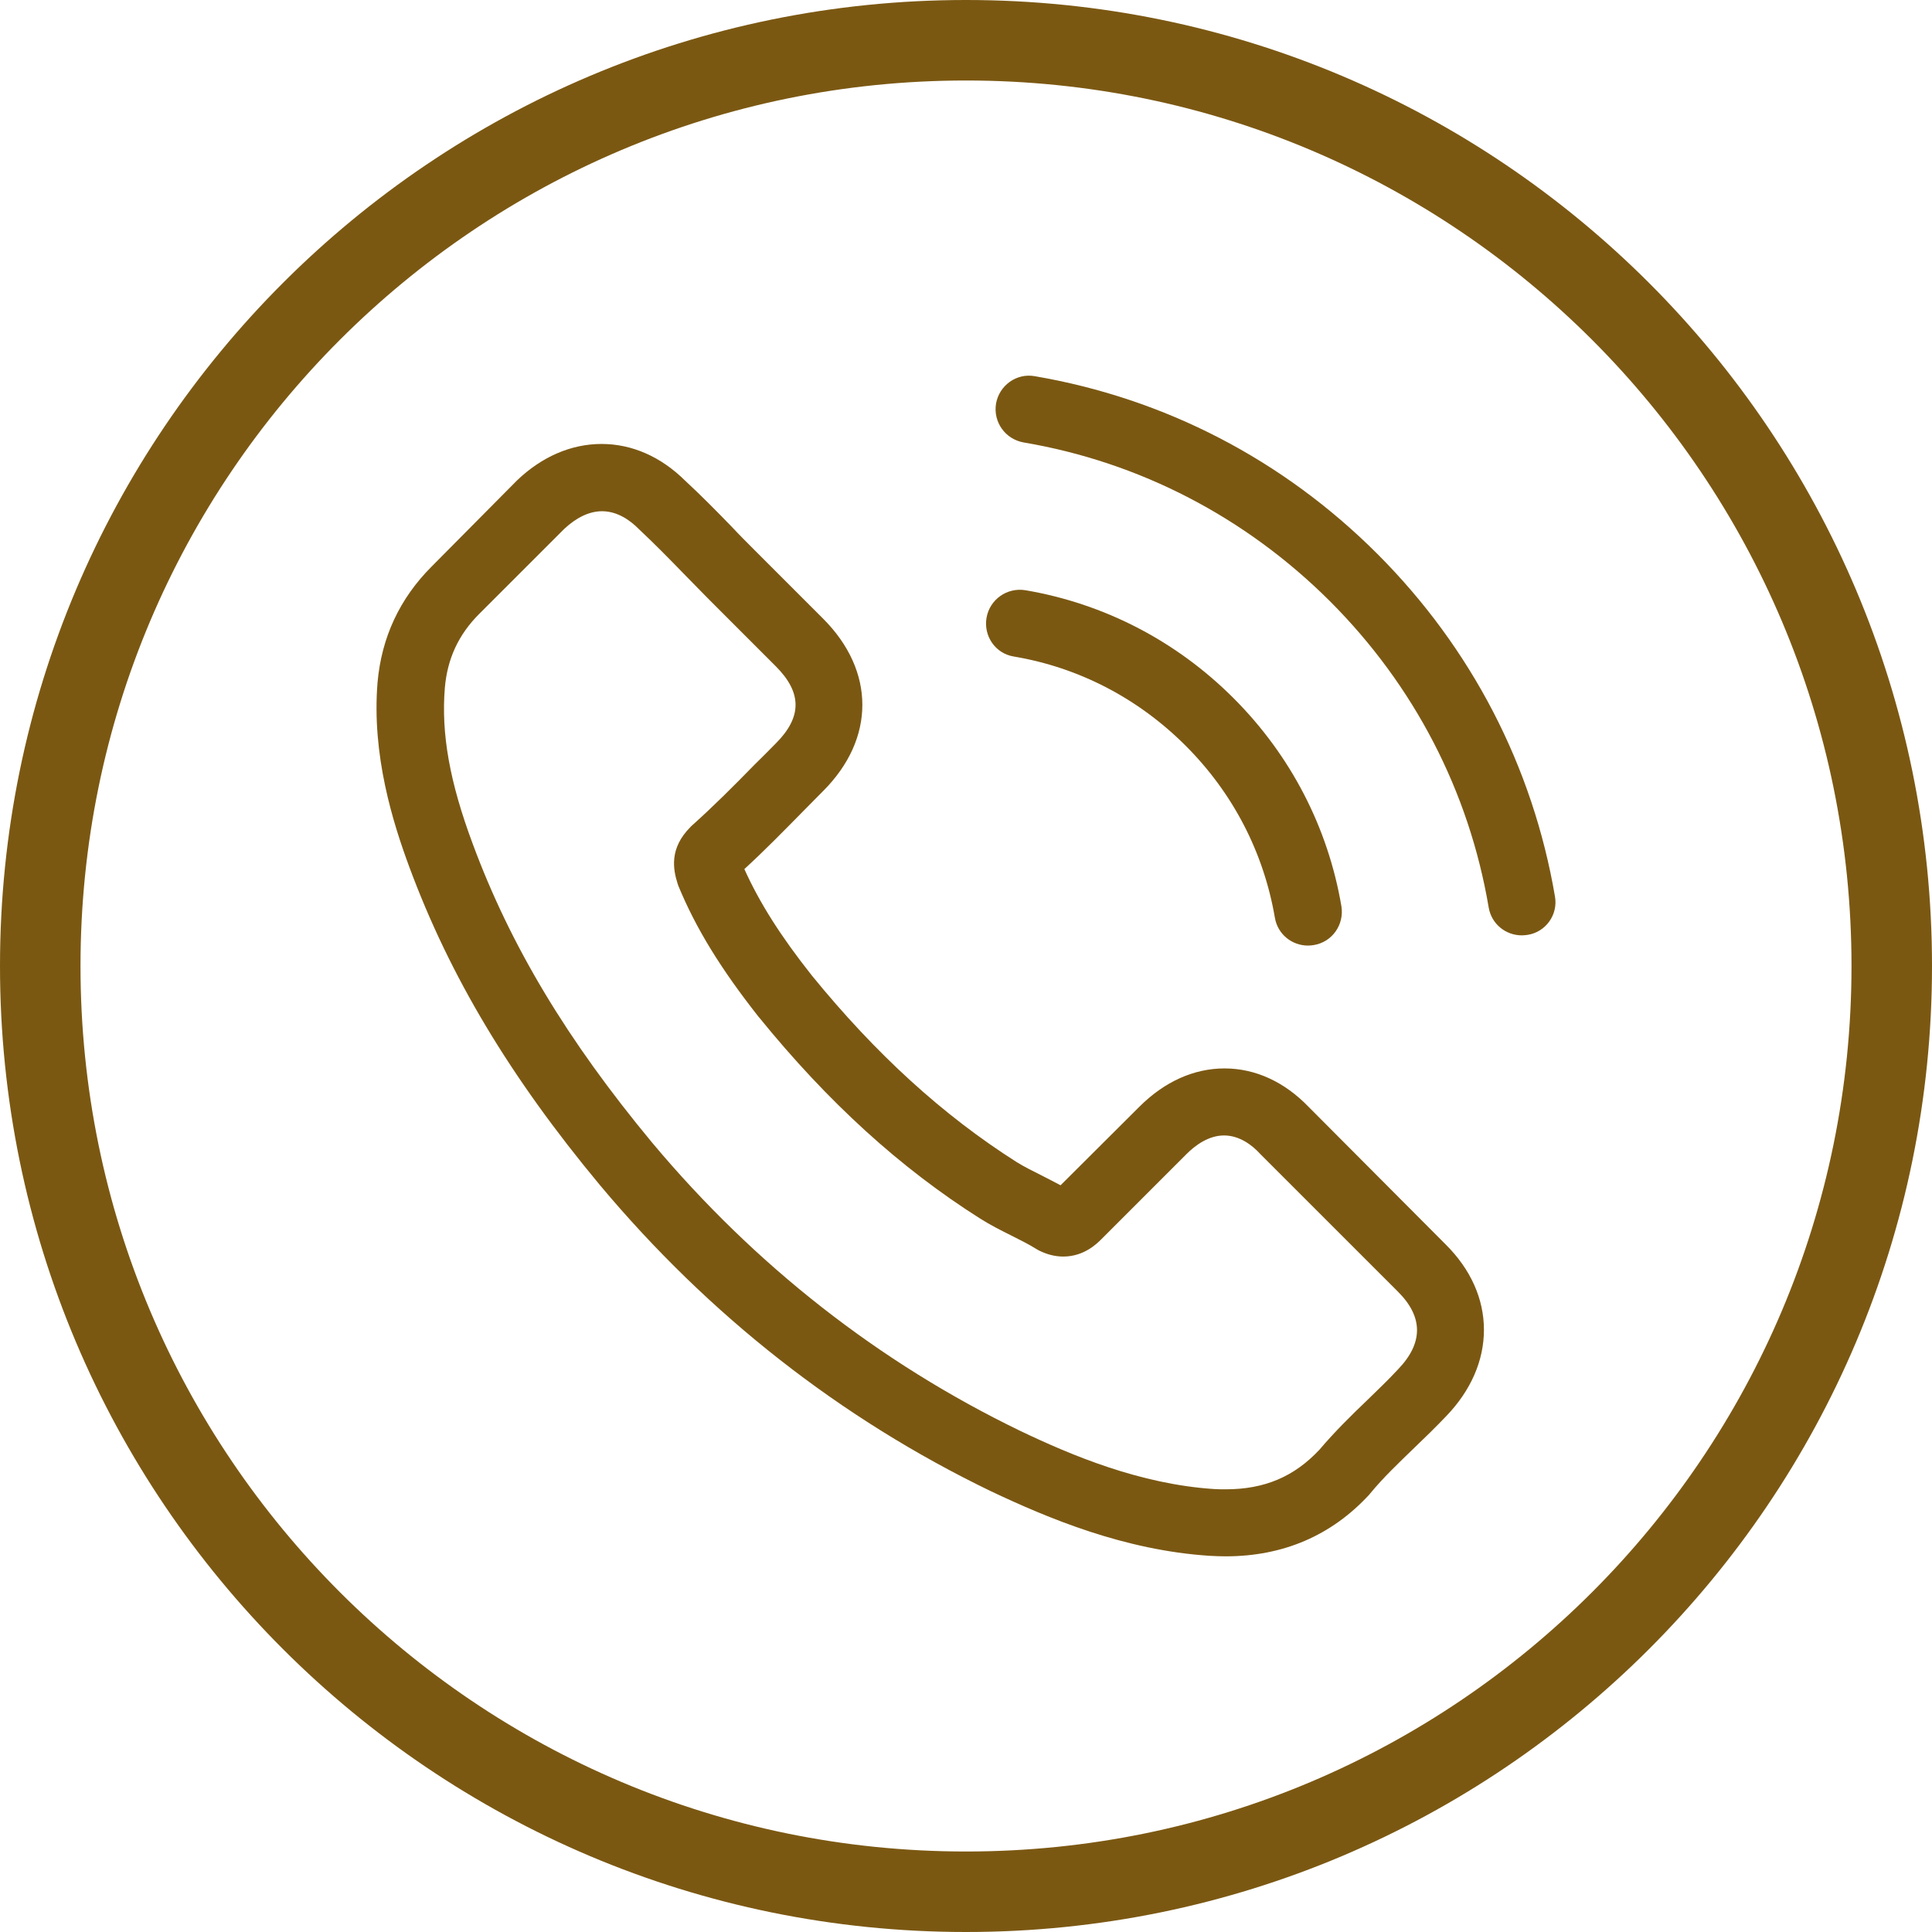 <?xml version="1.0" encoding="UTF-8"?> <svg xmlns:xlink="http://www.w3.org/1999/xlink" xmlns="http://www.w3.org/2000/svg" width="72px" height="72px" viewBox="0 0 72 72" version="1.1"><defs><path d="M0 0L44 0L44 44L0 44L0 0Z" id="path_1"></path><path d="M0 36C0 16.118 16.118 0 36 0C55.882 0 72 16.118 72 36C72 55.882 55.882 72 36 72C16.118 72 0 55.882 0 36Z" id="path_2"></path><clipPath id="clip_1"><use xlink:href="#path_2"></use></clipPath><clipPath id="mask_1"><use xlink:href="#path_1"></use></clipPath></defs><g id="Group"><g id="126509" transform="translate(14 14)"><path d="M0 0L44 0L44 44L0 44L0 0Z" id="Background" fill="#FFFFFF" fill-opacity="0" fill-rule="evenodd" stroke="none"></path><path d="M34.774 27.256C33.873 26.319 32.786 25.817 31.635 25.817C30.493 25.817 29.397 26.309 28.459 27.247L25.524 30.172C25.283 30.042 25.042 29.922 24.809 29.801C24.475 29.634 24.159 29.476 23.89 29.309C21.141 27.563 18.643 25.288 16.247 22.344C15.086 20.877 14.306 19.642 13.74 18.388C14.501 17.691 15.207 16.967 15.894 16.27C16.154 16.011 16.414 15.741 16.674 15.481C18.625 13.531 18.625 11.005 16.674 9.055L14.139 6.52C13.851 6.232 13.554 5.935 13.276 5.637C12.718 5.062 12.133 4.467 11.53 3.91C10.629 3.019 9.552 2.545 8.419 2.545C7.286 2.545 6.19 3.019 5.261 3.91C5.252 3.919 5.252 3.919 5.243 3.929L2.085 7.114C0.897 8.303 0.219 9.751 0.07 11.432C-0.153 14.144 0.646 16.67 1.259 18.323C2.763 22.381 5.011 26.142 8.363 30.172C12.431 35.029 17.325 38.865 22.915 41.567C25.051 42.579 27.902 43.777 31.087 43.981C31.282 43.991 31.486 44 31.672 44C33.817 44 35.619 43.229 37.031 41.697C37.04 41.678 37.058 41.669 37.068 41.651C37.55 41.066 38.108 40.536 38.693 39.97C39.092 39.589 39.501 39.19 39.9 38.772C40.819 37.815 41.302 36.701 41.302 35.559C41.302 34.407 40.81 33.302 39.872 32.373L34.774 27.256L34.774 27.256ZM38.098 37.035C38.089 37.035 38.089 37.044 38.098 37.035C37.736 37.425 37.365 37.778 36.965 38.168C36.362 38.744 35.749 39.347 35.173 40.025C34.235 41.028 33.13 41.502 31.681 41.502C31.542 41.502 31.394 41.502 31.254 41.493C28.496 41.316 25.933 40.239 24.011 39.32C18.755 36.775 14.139 33.163 10.304 28.584C7.137 24.768 5.02 21.239 3.618 17.45C2.754 15.137 2.438 13.336 2.578 11.636C2.67 10.55 3.088 9.649 3.859 8.878L7.026 5.712C7.481 5.285 7.964 5.052 8.437 5.052C9.022 5.052 9.496 5.405 9.793 5.702C9.802 5.712 9.812 5.721 9.821 5.73C10.387 6.26 10.926 6.808 11.493 7.393C11.78 7.69 12.078 7.987 12.375 8.293L14.91 10.829C15.894 11.813 15.894 12.723 14.91 13.707C14.641 13.977 14.381 14.246 14.111 14.506C13.331 15.305 12.588 16.048 11.78 16.772C11.762 16.791 11.743 16.8 11.734 16.818C10.935 17.617 11.084 18.397 11.251 18.926C11.26 18.954 11.27 18.982 11.279 19.01C11.938 20.607 12.867 22.112 14.278 23.904L14.288 23.913C16.851 27.071 19.553 29.532 22.534 31.417C22.915 31.658 23.305 31.853 23.677 32.039C24.011 32.206 24.326 32.364 24.596 32.531C24.633 32.55 24.67 32.578 24.707 32.596C25.023 32.754 25.32 32.828 25.627 32.828C26.397 32.828 26.88 32.345 27.038 32.188L30.214 29.012C30.53 28.696 31.031 28.315 31.616 28.315C32.192 28.315 32.666 28.677 32.954 28.993C32.963 29.002 32.963 29.002 32.972 29.012L38.089 34.128C39.046 35.076 39.046 36.051 38.098 37.035L38.098 37.035ZM23.779 10.466C26.212 10.875 28.422 12.027 30.186 13.791C31.951 15.556 33.093 17.766 33.511 20.199C33.613 20.812 34.142 21.239 34.746 21.239C34.82 21.239 34.885 21.23 34.959 21.22C35.647 21.109 36.102 20.459 35.99 19.772C35.489 16.828 34.096 14.144 31.969 12.017C29.843 9.891 27.159 8.498 24.215 7.996C23.528 7.885 22.887 8.34 22.766 9.018C22.646 9.696 23.091 10.355 23.779 10.466L23.779 10.466ZM43.949 19.409C43.122 14.562 40.838 10.151 37.328 6.64C33.817 3.13 29.406 0.846 24.559 0.019C23.881 -0.102 23.24 0.363 23.119 1.041C23.008 1.728 23.463 2.369 24.15 2.489C28.478 3.223 32.424 5.275 35.563 8.405C38.702 11.544 40.745 15.49 41.479 19.818C41.581 20.431 42.11 20.858 42.714 20.858C42.788 20.858 42.853 20.849 42.927 20.84C43.605 20.737 44.07 20.087 43.949 19.409L43.949 19.409Z" id="Group" fill="#7B5812" stroke="none"></path></g><g id="Oval-Copy-3"><g clip-path="url(#clip_1)"><use xlink:href="#path_2" fill="none" stroke="#7B5812" stroke-width="6"></use></g></g></g></svg> 